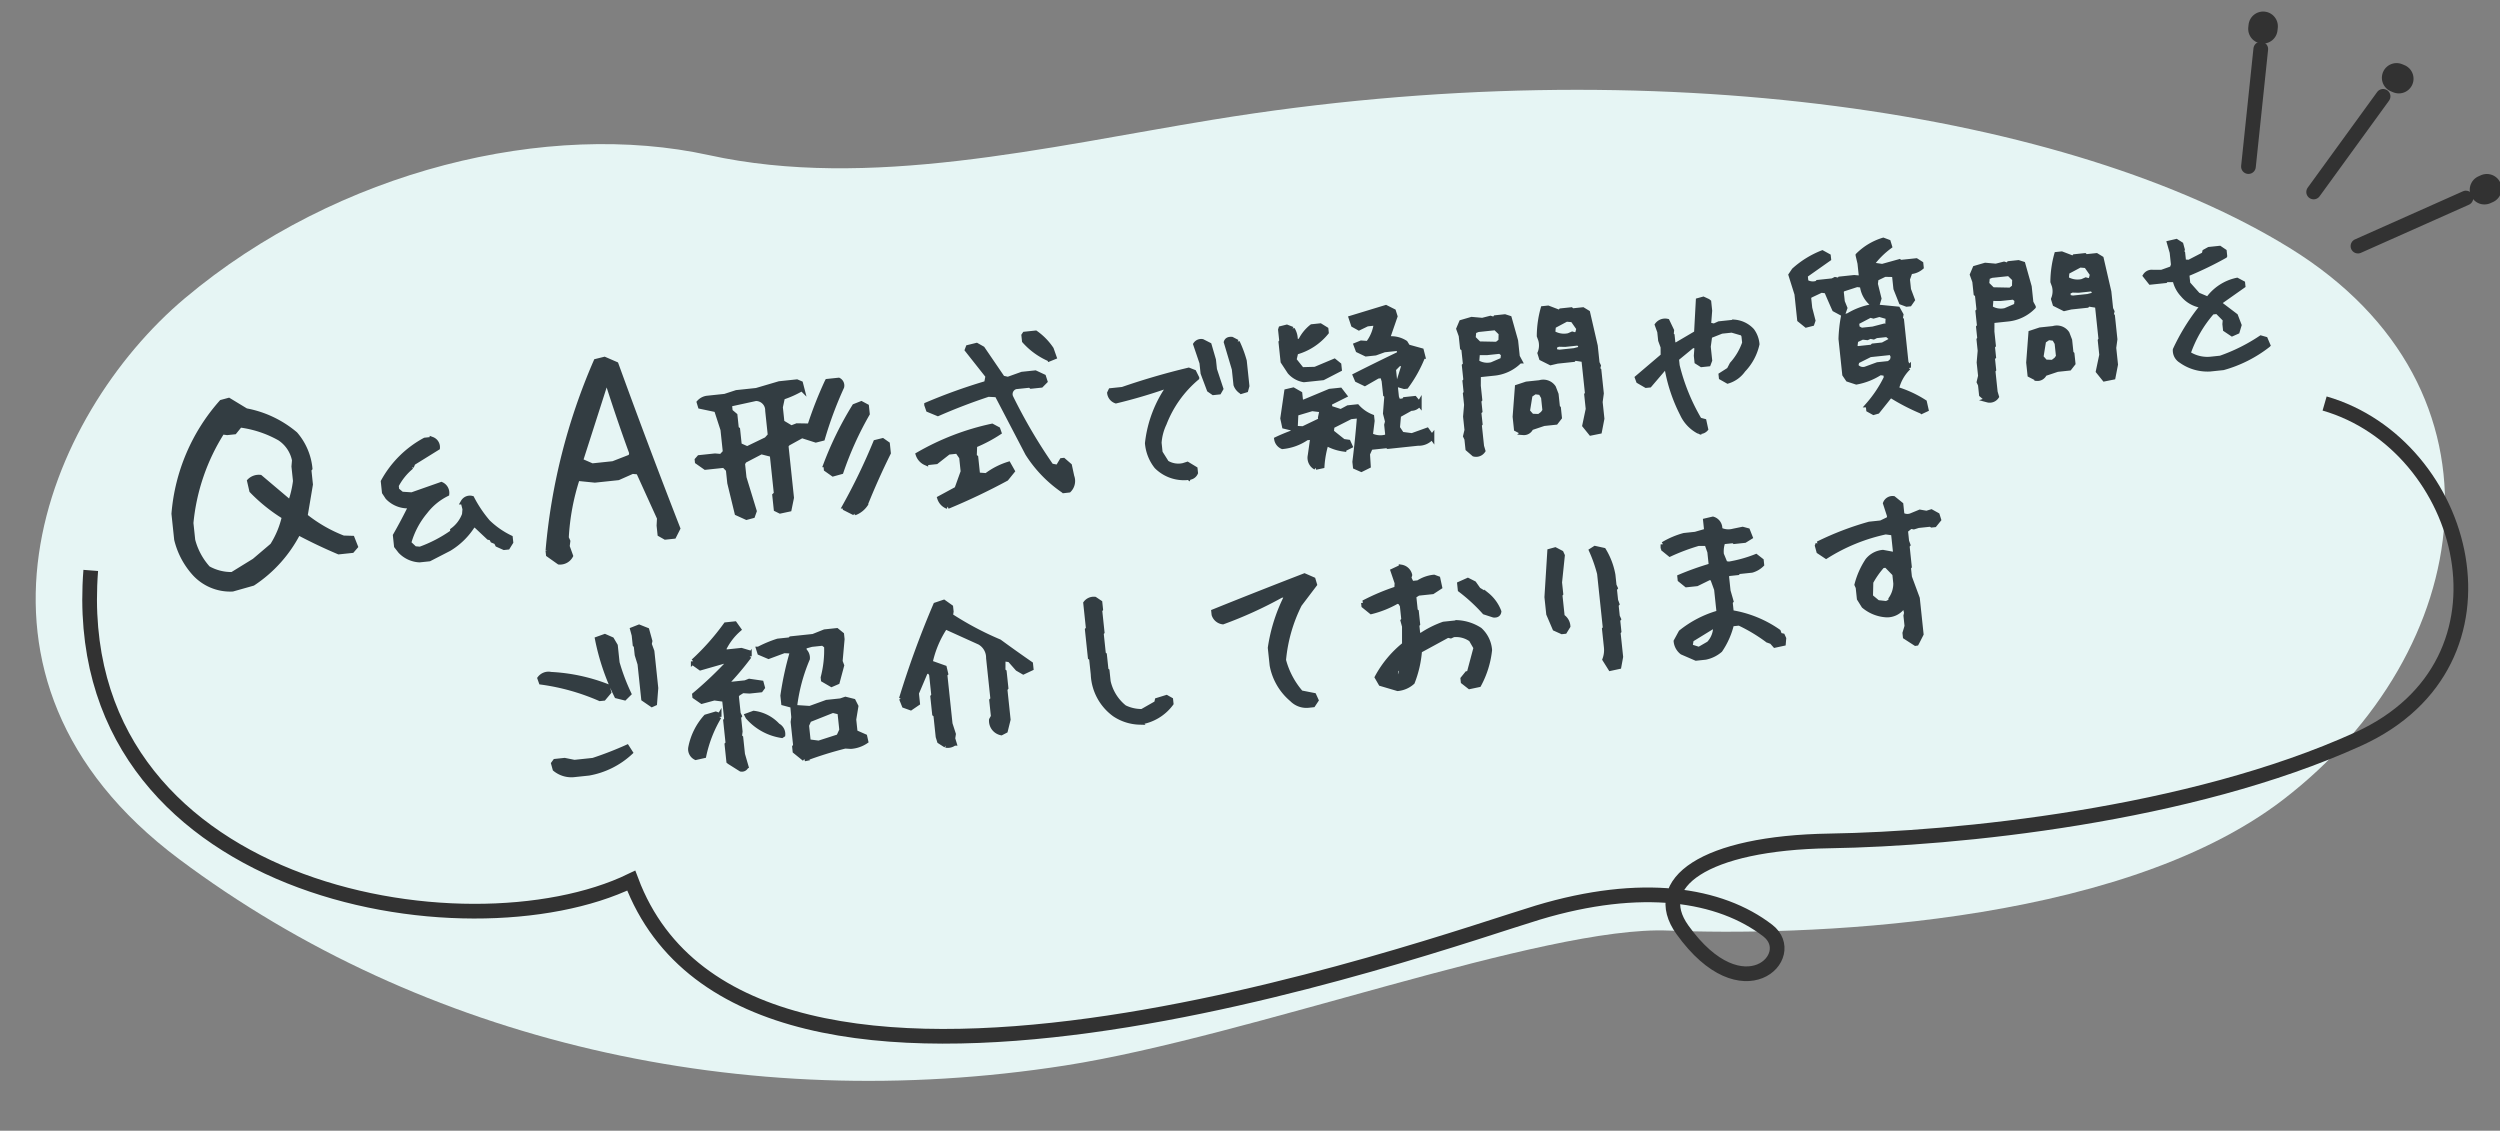 <svg xmlns="http://www.w3.org/2000/svg" width="510.607" height="230.942" viewBox="0 0 510.607 230.942">
  <rect x="0" y="0" width="510.607" height="230.942" fill="#808080" stroke="none"/>
  <g id="intro_text_img" transform="matrix(0.998, -0.07, 0.07, 0.998, -675.504, -4176.701)">
    <g id="text_bg" transform="translate(380 4249.495)">
      <path id="パス_1335" data-name="パス 1335" d="M464.368-941.459c-42.468-30.49-125.956-49.98-217.561-41.493-34.439,3.192-70.994,9.43-103.055,0S68.078-985.38,34.971-961.263c-29.771,21.69-56.108,73.556-9.16,114.106S136.882-786.8,203.3-792.462c37.861-3.225,99.62-21.689,124.811-18.86s91.023,6.019,127.1-17.917C496.429-856.587,509.025-909.4,464.368-941.459Z" transform="translate(-0.176 986.995)" fill="#e6f5f4"/>
      <g id="グループ_832" data-name="グループ 832" transform="translate(456.957 0)">
        <line id="線_5" data-name="線 5" x1="15.509" y2="18.484" transform="translate(12.913 15.992)" fill="none" stroke="#323232" stroke-linecap="round" stroke-linejoin="round" stroke-width="3"/>
        <line id="線_6" data-name="線 6" x2="0.45" y2="0.222" transform="translate(31.432 12.404)" fill="none" stroke="#323232" stroke-linecap="round" stroke-linejoin="round" stroke-width="6"/>
        <line id="線_7" data-name="線 7" x1="4.189" y2="23.761" transform="translate(0 4.612)" fill="none" stroke="#323232" stroke-linecap="round" stroke-linejoin="round" stroke-width="3"/>
        <line id="線_8" data-name="線 8" x1="0.095" y2="0.538" transform="translate(4.908 0)" fill="none" stroke="#323232" stroke-linecap="round" stroke-linejoin="round" stroke-width="6"/>
        <line id="線_9" data-name="線 9" x1="22.671" y2="8.251" transform="translate(21.165 37.881)" fill="none" stroke="#323232" stroke-linecap="round" stroke-linejoin="round" stroke-width="3"/>
        <line id="線_10" data-name="線 10" x1="0.515" y2="0.185" transform="translate(47.724 36.278)" fill="none" stroke="#323232" stroke-linecap="round" stroke-linejoin="round" stroke-width="6"/>
      </g>
      <path id="パス_1336" data-name="パス 1336" d="M486.6-786.383c28.495,10.425,37.53,55.6,2.085,68.805s-83.4,14.6-109.115,13.205-37.381,6.063-31.275,15.985c11.12,18.07,23.63,6.95,17.375,1.39-9.19-8.169-25.02-11.815-46.565-6.95s-164.715,45.87-184.175-19.46c-34.75,13.9-115.37-5.56-105.64-70.89" transform="translate(-17.517 864.092)" fill="none" stroke="#323232" stroke-miterlimit="10" stroke-width="3"/>
    </g>
    <g id="text" transform="translate(392.593 4280.996)">
      <path id="path_text" d="M16.78,47.59a9.865,9.865,0,0,1-7.568-4.248,15.9,15.9,0,0,1-2.734-7.031V31.037A39.036,39.036,0,0,1,18.538,9.406l1.514-.244,3.271,2.49a21.729,21.729,0,0,1,9.521,5.811,12.567,12.567,0,0,1,2.246,7.275l-.244.244V28.01l-1.758,6.3a29.453,29.453,0,0,0,7.275,5.273l1.807.244.488,1.758-.781.732H39.144q-4.053-2.246-7.812-4.785a27.246,27.246,0,0,1-10.3,9.326Zm5.029-5.273,4-2.734a18.534,18.534,0,0,0,3.027-5.566,34.045,34.045,0,0,1-6.055-6.006l-.244-2a2.688,2.688,0,0,1,2.246-.537l5.566,5.811a20.335,20.335,0,0,0,1.514-4.3V24.006l.244-1.27a7.006,7.006,0,0,0-2.539-4.785,22.4,22.4,0,0,0-7.764-3.516l-1.27,1.27H19.026l-.977-.244a42.074,42.074,0,0,0-8.3,17.822V36.8a13.712,13.712,0,0,0,2.49,6.055,9.65,9.65,0,0,0,4.785,1.758Zm33.568,3.355a5.785,5.785,0,0,1-3.691-2.18l-.7-1.125v-2.18q2-2.777,3.832-5.7a5.69,5.69,0,0,1-4.57-2.215l-.562-1.09V28.973a21.12,21.12,0,0,1,9.352-7.523h1.477a1.708,1.708,0,0,1,.914,1.828l-5.309,2.566-.387.738a12.3,12.3,0,0,0-3.48,3.48v.914l.914.949,2.039.352L61.425,30.8a1.9,1.9,0,0,1,.914,2.039,12.588,12.588,0,0,0-4.746,3.129,17.043,17.043,0,0,0-4.043,6.047l1.09,1.266,1.09.211a27.768,27.768,0,0,0,7-2.777v-.352a6.938,6.938,0,0,0,2.742-2.953l.211-1.09-.211-1.477a1.6,1.6,0,0,1,1.863-.562,25.32,25.32,0,0,0,2.742,5.168,17.432,17.432,0,0,0,4.219,3.656v.914l-.738.949h-.738L71.55,44.23l-.211-.562-.7-.387-.211-.527-.527-.176L67.507,39.8h-.562a14.632,14.632,0,0,1-5.309,4.219l-4.254,1.652ZM83.665,49.1l-2-1.758v-.781A123.367,123.367,0,0,1,95.481,9.113l1.758-.244,2.246,1.27q4.3,17.334,9.033,34.668l-.977,1.514h-1.758l-1.025-.732V43.83L105,42.316,101.731,32.5l-1.221-.244-3.027.977H92.7L89.183,32.5a46.908,46.908,0,0,0-3.516,11.816l.244.732-.244,1.025.488,2A2.461,2.461,0,0,1,83.665,49.1ZM100.511,29.23l.244-.732Q99,21.467,97.483,14.143h-.732L90.208,28.986l2.246,1.27h4.3Zm44.216,16.212-1.8-1.161v-.44a122.387,122.387,0,0,0,7.607-12.292l1.441-.2.921.8v1.842q-3.123,4.925-5.806,10.01A4.627,4.627,0,0,1,144.727,45.442Zm-22.021-1.4-1.842-1.081-.841-6.286V33.951l-.761-.961h-3.844L113.9,31.669v-.36l.48-.44h3.243l1.241.24.921-.8V25.7l-.881-4.164L115.7,20.5l-.16-.841a2.665,2.665,0,0,1,1.842-.681H120.9l2.442-.521h4.084l4.8-.881h3.6l.721.4.16,1.081a20.085,20.085,0,0,1-4.124,1.361l-.641,1.962V25.5l1.762,1.321,1.2-.32,2.6.32a80.245,80.245,0,0,1,4.444-8.568l.08-.12h2.322a1.241,1.241,0,0,1,.48,1.441,78.216,78.216,0,0,0-5,10.05l-1.4.2-2.723-1.2-3.043,1.281-.4.4V41l-.721,2.282-1.882.2-.761-.48V40.157l.36-.28V31.829l-2.162-.8-3.644,1.441-.4.561v2.883l1.361,7.007-.44.921Zm18.5-6.967-1.281-1.121v-.921a68.951,68.951,0,0,1,7.087-11.251l1.441-.4,1,.681v1.521a67.347,67.347,0,0,0-6.566,11.211Zm-12.772-8.448.841-.761V22.82a2.394,2.394,0,0,0-2.162-2.723l-5.445.6V22.14l.881.921v2.723l.24.2v3.243l1.521.881Zm35.354,17.5a2.647,2.647,0,0,1-1.441-1.842l3.684-1.521,1.642-3.4V36.434l-.721-1.321h-1.842l-2.683,1.682h-2.162a2.832,2.832,0,0,1-1.361-1.842,51.839,51.839,0,0,1,15.615-4.2l1.121.761.16.681a29.368,29.368,0,0,1-5.205,2.082l-.32,2.242.28.24v3.6l1.762.32a14.626,14.626,0,0,1,4.725-1.842l.641,1.481-1.4,1.4A128.331,128.331,0,0,1,163.785,46.123Zm23.9-.721a26.03,26.03,0,0,1-6.526-8.328L176.2,24.5l-1.762-.28q-5.485,1.2-10.65,2.843l-1.842-1-.24-1.041a113.367,113.367,0,0,1,12.612-3.083l.44-1.441-3.644-5.766.24-.48,1.762-.24,1.121.8,3.443,6.406,1.081.36,2.963-.721h2.723l1.6.961.2.961-.881.721h-2.042l-.24-.24H180.2A1.56,1.56,0,0,0,178.96,25.3a108.1,108.1,0,0,0,6.727,14.814l1.321.4.961-1.281h.32l1.121,1.2.24,2.242a2.65,2.65,0,0,1-.881,2.723Zm-.08-27.066a14.6,14.6,0,0,1-4.685-4.2V13.011l.2-.24h2.242a12.564,12.564,0,0,1,2.843,3.6l.4,1.682Zm25.8,27.055a7.9,7.9,0,0,1-6.328-2.918,8.828,8.828,0,0,1-1.371-4.922,24.727,24.727,0,0,1,5.7-11.18h-.668A106.287,106.287,0,0,1,200.229,28.3a1.944,1.944,0,0,1-1.125-1.758l.281-.457h2.426q6.82-1.582,13.852-2.5l1.02.527.457,1.23a23.018,23.018,0,0,0-7.594,8.578,10.874,10.874,0,0,0-1.441,3.8v2l1.09,2.215a4.6,4.6,0,0,0,3.34.914l.844-.176,1.477,1.125v.809A1.553,1.553,0,0,1,213.413,45.391Zm12.48-16.348a2.726,2.726,0,0,1-.949-1.477v-3.2l-1.055-5.66q.281-.633,1.2-.457l1.055.7a22.914,22.914,0,0,1,1.02,3.973v5.133l-.316.809Zm-5.7-.352-.773-.668-.914-3.516V22.4l-.879-3.9a1.368,1.368,0,0,1,1.441-.422l1.3.844.563,3.129v1.969l.879,4.043-.457.633ZM248.6,47.465l-1.16-.668v-1.02q1.02-4.324,1.934-9.246H247.55l-3.973,1.512-.246,1.16,2.215,2.18.984.246.281.844-1.336.492a9.853,9.853,0,0,1-3.445-1.582,20.821,20.821,0,0,0-1.336,4.535l-1.336.141a2.221,2.221,0,0,1-.844-2.531l.914-3.656h-1.266a10.471,10.471,0,0,1-5.1,1.266,1.981,1.981,0,0,1-1.02-1.617q1.477-.527,3.551-1.055v-.809l-1.687-.6-.176-1.652,1.371-5.379,1.371-.176,1.266.914v1.758h.7l5.414-1.617H246l.738,1.2-3.2,1.2v1.02l2.145.949,1.547-.633H249.1a7.851,7.851,0,0,0,2.742,2.355v.844l-.668,2.883a4.394,4.394,0,0,0,3.164.668l.352-.316V38.957l.246-.668-.246-1.687.668-3.621-.246-.211V29.992l-.211-1.125h-.984l-2.777,1.23-1.477-.914-.281-.914q4.535-1.723,9.457-3.48V23.664h-3.023l-1.863.457h-1.934l-1.547-.949-.281-1.09,1.09-.316,1.371.246a8.281,8.281,0,0,0,2.109-3.973h-1.863l-1.758.633-1.055-.738-.316-1.441,7.277-1.406,1.477.949.211,1.055-2.074,4.43a5.278,5.278,0,0,1,3.586,1.16l.422.879,2.672,1.055.176,1.2a26.727,26.727,0,0,1-4.008,5.73h-.422l-1.793-.738v2.742l.246.879h1.16l.211-.246h2.039l.809,1.2a1.894,1.894,0,0,1-1.793.738l-2.637,1.125-.492,2.531.738,1.406,2.039.492,3.164-.773.844,1.477a3.393,3.393,0,0,1-2.953.984h-6.152l-.211-.176h-3.375l-.738,1.266-.105,2.461ZM241.4,36.6v-.562l.492-1.512-2-.457-3.375.633-.457,2.988,1.582.246Zm16.8-6.4,1.441-3.375h-1.2l-1.16.949v2.355l.457.457Zm-19.336-2.18a4.837,4.837,0,0,1-2.707-1.9L235,23.875V19.9l.176-.211v-2.32l.105-.246,1.23-.176,1.09.563a4.052,4.052,0,0,1,.316,2.566h1.055a8.211,8.211,0,0,1,2.637-2.672h1.723l1.09.844v.633a12.128,12.128,0,0,1-6.609,3.375l-.527,1.512,1.371,2.145,2.707.211,4.078-1.23.844.844v.914l-3.516,1.371Zm32.941,18.738-1.125-1.2V43.527l-.211-.6.422-1.2V38.957l.457-2.355V34.316l.176-.211v-2.32l.211-.211V28.586l.246-.211V25.141l-.246-.211v-2.5l-.352-1.441.7-1.266,2.145-.387,2.145.422,1.688-.246.738.316.281-.316h1.934l.879.387.809,4.746v3.234l.387.949a8.446,8.446,0,0,1-5.59,1.934h-3.094l-.246,2.215v2.848l-.211.211v2.109l-.246.176V40.75l-.176.176V45.32l.176.949A1.688,1.688,0,0,1,271.808,46.762ZM296,45l-1.09-1.687,1.055-3.27V37.094l.176-.211V29.922l-1.863-.492-.246.246h-3.3l-1.406.176-1.758-1.125-.211-1.055A4.147,4.147,0,0,0,287.8,25l-.211-.844a21.342,21.342,0,0,1,1.371-5.484h1.02l2.285,1.16.281-.316h2.074l.211.246h2.18l.914.7.844,6.926v3.48l.211.6-.246.7.246.246v4.746l-.422,1.723V42.3l-.773,2.531Zm-13.711-1.547-1.336-.879V40.047l1.09-5.977,1.934-.422h2.707a2.508,2.508,0,0,1,2.707,1.3l.387,1.441v2.637l.176.211v1.934l-.844.879h-2.461l-2.707.6A1.545,1.545,0,0,1,282.284,43.457Zm4.359-3.445.492-.562V36.707l-.457-1.02-1.16-.281-1.055.563-.879,3.234.773,1.09,1.477.211Zm-6.961-11.777.246-1.16-.633-.633h-2.672l-1.934-.211-.352,1.9a3.912,3.912,0,0,0,2.988.844Zm16.066-.562v-.809l-.422-.422h-2.672l-1.336-.176-.879.281v1.09l.879.246h3.059Zm-16.066-3.3.211-1.582-1.02-1.23h-3.586l-.879.246-.281,1.371,1.055,1.3,3.621.457Zm15.785,0,.316-.879-1.055-1.9-1.266-.246-2.777,1.125-.281,1.371a4.334,4.334,0,0,0,3.164.879l.773-.246.7.281Zm22.5,22.605a7.571,7.571,0,0,1-2.988-3.9,32.938,32.938,0,0,1-2.145-9.773h-.527l-3.375,3.2h-.7l-1.441-1.055-.176-.7,5.7-3.9.176-1.793-.352-1.406V25.879l-.352-1.441a2.008,2.008,0,0,1,2.109-.527l.7,1.969-.176.879.176.176v1.934h.738l4.254-1.934,1.055-6.574,1.055-.176.879.527.176.176V22.68l-.527,2.848,1.09.352,1.055-.352h3.2a5.482,5.482,0,0,1,3.34,2.109,5.427,5.427,0,0,1,.738,2.848,11.067,11.067,0,0,1-3.375,4.957,5.925,5.925,0,0,1-3.375,1.934l-1.23-.879v-.527l1.758-.879.7-1.055a12.668,12.668,0,0,0,3.023-4.078V28.516l-.176-.527-2.145-.879h-2.109l-2.5.7-.527,2.145V32.77l-.352.7h-1.406l-.879-.7v-1.23l.352-1.934-.914-.211-3.516,2.32v1.406a40.833,40.833,0,0,0,3.34,11.531l.914.352.176,1.617A1.544,1.544,0,0,1,317.968,46.973Zm45.7.7a42.133,42.133,0,0,1-6.012-3.973l-2.988,3.023-.809.141-.949-.668v-.984a25.052,25.052,0,0,0,4.254-5.133V39.2l-1.125-.281a13.412,13.412,0,0,1-5.027,1.406l-1.652-.738-.562-1.055V31.223a29.341,29.341,0,0,1,.949-4.395l1.09-.211a13.89,13.89,0,0,1,4.781-1.266l.422-.457a5.559,5.559,0,0,1-1.758-4.113l-1.055-.246-2.988.633-.352.352V23.7l.387,1.336-.387.809-.422.141-1.336-.914q-.562-1.687-1.23-3.9l-1.055-.246-2.426.844-.281.352V24.3l.387,2.6-.281.6-1.2.176-1.23-1.23V21.168l-.809-4.008.738-.879a18.954,18.954,0,0,1,6.117-2.953l1.16.809V14.7l-5.1,2.848v1.336a2.6,2.6,0,0,0,2.25.492l.141-.141h3.023l.563-.211.773.246.211-.246h2.918l1.477.281V16.281l-.211-1.687a12.478,12.478,0,0,1,5.449-2.531l.984.492.176.914a17.532,17.532,0,0,0-4.113,3.34l2.18.563,3.586-.6.176.176h3.27l.879.7v.738a3.8,3.8,0,0,1-2.355.668l-.7,1.477v2.109l.563,2.18-.668.773h-.6l-1.055-.527-.809-2.883V19.3l-1.934-.246-1.863.668-.246,1.09.422,3.023-.7,1.652,4.289.879.527,1.23-.246.879.246.211v8.684l.387,1.125A8.781,8.781,0,0,0,359,42.613a22.7,22.7,0,0,1,5.414,3.234l.176,1.512Zm-4.887-10.969.246-.773-.281-.879H354.39l-2.812,1.055-.316.879a1.78,1.78,0,0,0,2.039.844l2.391-.6h2.355Zm-.07-4.008.422-.457-.879-.914h-2.215l-.562.211-.668-.211-.633.211-.984-.211-1.406.492-.316,1.336.457.387h2.988l.246-.211h2Zm-.105-3.375.246-1.547-1.723-.7-1.23.211-.633-.246-2.918,1.16v1.16l.809.527h2.355l2.32-.352.352.316Zm18.668,17.438-1.125-1.2V43.527l-.211-.6.422-1.2V38.957l.457-2.355V34.316l.176-.211v-2.32l.211-.211V28.586l.246-.211V25.141l-.246-.211v-2.5l-.352-1.441.7-1.266,2.145-.387,2.145.422,1.688-.246.738.316.281-.316h1.934l.879.387.809,4.746v3.234l.387.949a8.446,8.446,0,0,1-5.59,1.934h-3.094l-.246,2.215v2.848l-.211.211v2.109l-.246.176V40.75l-.176.176V45.32l.176.949A1.688,1.688,0,0,1,377.276,46.762ZM401.464,45l-1.09-1.687,1.055-3.27V37.094l.176-.211V29.922l-1.863-.492-.246.246h-3.3l-1.406.176-1.758-1.125-.211-1.055A4.147,4.147,0,0,0,393.272,25l-.211-.844a21.342,21.342,0,0,1,1.371-5.484h1.02l2.285,1.16.281-.316h2.074l.211.246h2.18l.914.7.844,6.926v3.48l.211.6-.246.7.246.246v4.746l-.422,1.723V42.3l-.773,2.531Zm-13.711-1.547-1.336-.879V40.047l1.09-5.977,1.934-.422h2.707a2.508,2.508,0,0,1,2.707,1.3l.387,1.441v2.637l.176.211v1.934l-.844.879h-2.461l-2.707.6A1.545,1.545,0,0,1,387.753,43.457Zm4.359-3.445.492-.562V36.707l-.457-1.02-1.16-.281-1.055.563-.879,3.234.773,1.09,1.477.211Zm-6.961-11.777.246-1.16-.633-.633h-2.672l-1.934-.211-.352,1.9a3.912,3.912,0,0,0,2.988.844Zm16.066-.562v-.809l-.422-.422h-2.672l-1.336-.176-.879.281v1.09l.879.246h3.059Zm-16.066-3.3.211-1.582-1.02-1.23h-3.586l-.879.246-.281,1.371,1.055,1.3,3.621.457Zm15.785,0,.316-.879-1.055-1.9-1.266-.246-2.777,1.125-.281,1.371a4.334,4.334,0,0,0,3.164.879l.773-.246.7.281ZM423.155,45.25a9.3,9.3,0,0,1-5.766-2.355,2.42,2.42,0,0,1-.914-2.32,42.23,42.23,0,0,1,5.766-7.559h.352V32.1a6.184,6.184,0,0,1-3.41-2.531,6.281,6.281,0,0,1-1.266-3.234l-1.793-.176-.176.176H412.89l-.914-1.441a1.552,1.552,0,0,1,1.617-.527l1.793.176,2.18-.527.352-.738V20.746l-.352-1.969,1.441-.176.879.7.176,1.09-.176.527.176.211v1.793l1.09.176,3.234-1.266.176-.527.914-.387h2.18l.879.738v.914a71.464,71.464,0,0,1-7.91,2.848l-.176.211v1.793l1.793,2.5,1.969,1.09a9.76,9.76,0,0,1,6.293-3.234l1.09.738v.527l-4.852,2.707-.176.527,2.883,2.707.527,1.969-.527,1.266-1.09.352-1.266-1.055v-1.09l.176-.914-1.441-1.793h-1.055a25.277,25.277,0,0,0-5.766,7.91,7.135,7.135,0,0,0,4.676,1.617h1.793a36.368,36.368,0,0,0,8.648-3.234l.879.352.387,1.266a26.379,26.379,0,0,1-9.562,3.621ZM82.305,92.6a5.273,5.273,0,0,1-3.885-1.562L78.23,89.9l.381-.419h1.942l1.942.609h3.847a70.492,70.492,0,0,0,7.16-1.942l.571,1.143A16.759,16.759,0,0,1,85.2,92.6ZM99.482,80.031,97.92,78.7v-7.16L97.54,69.6v-1.9l-.19-.19V65.559l-.19-1.181L98.53,64l1.523.8.381,2.285-.19.609.381,1.523v7.541l-.571,3.085Zm-5.408-1.942-1.562-.571a46.68,46.68,0,0,1-2.7-11.959l1.562-.381,1.333.762.609,1.333v3.5a41.544,41.544,0,0,0,1.714,6.551Zm-5.027-.381A45.032,45.032,0,0,0,77.468,73.1l-.19-.8a2.226,2.226,0,0,1,2.323-.571,36.712,36.712,0,0,1,11.2,3.656l.19,1.181-1.181,1.143Zm27.117,17.329-2.171-1.714-.114-.114V89.743l.229-.19V84.868l.229-.229V80.526l-2.057-.5-2.59.419-1.333-1.143v-.343a79.124,79.124,0,0,0,8-6.17h-1.485l-4.761.838-1.295-1.143v-.343a49.071,49.071,0,0,0,7.389-6.741h1.828l.686,1.219a12.536,12.536,0,0,0-3.542,3.809l.5.5h3.123l1.371.571.114.8a60.039,60.039,0,0,1-5.561,5.294h4.189l.838-.229,2.4.609.152.952-.419.457h-2.285l-1.409-.229-1.028.5-.343.381v3.656l.19.533-.19.19v2.971l-.229.99.229.267v3.428l.457,2.552A.92.92,0,0,1,116.164,95.037Zm13.14-.724-1.752-1.752v-.876l.229-.267V86.582l.229-.952.038-2.4-1.79-.686V81.021a63.118,63.118,0,0,1,2.933-8.836l-1.714-.267-3.275.838-1.714-.952-.152-.762a24.6,24.6,0,0,1,4.075-1.219h2.476l.229-.19h4.57l2.438-.686H138.6l.914.914v.952l-.876,4.456.229.876-1.257,3.275-1.219.381-1.562-1.143V78.2a22.169,22.169,0,0,0,1.371-6.322l-.686-.647h-2.323l-1.6.267v.838a2.018,2.018,0,0,1,.457,1.714,35.786,35.786,0,0,0-3.656,9.6l3.085.533,3.542-.876h2.856l1.028-.229,1.562.571.419,1.1-.724,2.628V90.01l1.866,1.066.114.99a6.262,6.262,0,0,1-3.161.724l-1.143-.19A75.635,75.635,0,0,0,129.3,94.313Zm-22.052-2.59a1.9,1.9,0,0,1-.838-2.057,13.007,13.007,0,0,1,3.771-5.979l2.057-.381.609.3v.343a25.975,25.975,0,0,0-3.923,7.579Zm29.479-1.181.762-1.295V85.592l-1.409-.5-5.027,1.409-.609,1.066v3.352l2.095.5ZM125.19,89.1a11.434,11.434,0,0,1-6.475-4.494l-.114-.3,1.371-.343A8,8,0,0,1,124.581,87a1.94,1.94,0,0,1,.838,1.98Zm33.1,5.484-1.181-.952-.19-.952V88.22l-.229-.229V84.449l.229-.229V79.879l-.343-.686h-.8l-2.323,4.189v2.057l-1.485.8-1.257-.609-.419-1.485a190,190,0,0,1,8.95-18.281l1.714-.381,1.295,1.143v.914l-.229.838a63.237,63.237,0,0,0,9.369,6.322q2.895,2.628,5.865,5.18v.914l-1.638.571-1.1-.8-1.409-1.98-1.333-.343-.267,2.438.229.229v3.313l-.229.229V90.7l-.8,2.209-.876.343a2.515,2.515,0,0,1-1.714-2.856l.457-.647V86.468l.267-.229V77.784a3.594,3.594,0,0,0-1.485-3.39l-6.627-3.885a21.081,21.081,0,0,0-3.847,6.97l2.78,1.333.152,1.219-.19.152V90.314l.457,2.171-.229.876.19.99A2.149,2.149,0,0,1,158.287,94.58Zm39.838-.533a9.623,9.623,0,0,1-4.875-2.133,10.6,10.6,0,0,1-3.5-8.569V80.031l-.229-.19V74.166l.229-.19V68.72a2.069,2.069,0,0,1,1.942-.609l.952.8v1.371l-.19.19v4.494l-.19.19v4.266l.19.19v3.123l.19.19V85.1a9.424,9.424,0,0,0,2.742,5.637,7.88,7.88,0,0,0,3.5,1.181l3.123-1.371.19-.571,1.942-.381.8.571v.762A9.6,9.6,0,0,1,198.125,94.047Zm34.7.19a4.109,4.109,0,0,1-3.237-1.562,11.913,11.913,0,0,1-3.313-7.351v-3.58a34.117,34.117,0,0,1,4.646-10.436h-1.295a83.847,83.847,0,0,1-12.416,4.151,2.171,2.171,0,0,1-1.638-1.676v-.609q9.6-2.742,19.2-5.332l1.676.952.19,1.028-3.5,3.732a31.552,31.552,0,0,0-4.418,10.969,16.613,16.613,0,0,0,2.818,7.008l2.59.8.343,1.028-.724.876Zm33.1-.343-1.181-1.143v-.609l.952-.952h.419l1.942-5.065-.8-1.79a5.259,5.259,0,0,0-3.5-1.333l-.571.19L262.6,83l-6.056,2.514a22.167,22.167,0,0,1-2.133,6.246,5.2,5.2,0,0,1-3.123.99l-3.313-1.371-.609-1.371a21.813,21.813,0,0,1,6.246-6.056L254,80.26l-.19-1.181.19-.19V75.956l-.381-.762-.571-.19a20.412,20.412,0,0,1-5.484,1.562l-1.371-1.371v-.609a44.517,44.517,0,0,1,7.046-2.133l.19-1.181-.571-2.514,1.752-.609a2.117,2.117,0,0,1,1.562,1.79l-.229.571.419,1.181h1.371a7.169,7.169,0,0,1,3.313-.8l.762.381.19,1.752-1.562.8H257.5l-.762.381-.19.19v2.933l.19.19v2.552l-.19.19v2.133h.762a20.263,20.263,0,0,1,4.685-1.752h2.933a9.308,9.308,0,0,1,4.3,1.942,6.235,6.235,0,0,1,1.562,4.3A19.17,19.17,0,0,1,267.86,93.7ZM252.054,90.2l.8-1.942h-.609l-.952.762-.229,1.181.8.19Zm20.3-10.321-1.79-.8a34.805,34.805,0,0,0-4.456-5.065V72.833l1.752-.571,1.181.762.762,1.371,1.562,1.181A8.1,8.1,0,0,1,273.5,79.27Q273.306,80.069,272.354,79.879Zm22.585,13.33-.952-1.942a5.541,5.541,0,0,0,.571-2.514V85.1l.19-.19v-11.2a29.85,29.85,0,0,0-1.143-4.837l.762-.381,1.714.571a14.589,14.589,0,0,1,1.371,5.218v2.133l.19.571-.19.19V79.5l.19.762-.19.19v2.323l.19.571-.19.19v2.323l-.19.19v5.027l-.571,1.942Zm-9.064-8.493-1.371-.8-.952-3.085V77.365l1.562-9.255,1.143-.19,1.143.762.19.571-1.143,5.408v2.323l-.19.19v4.456a2.536,2.536,0,0,1,.952,2.095l-.762.99Zm26.66,8.265-2.7-1.523a3.224,3.224,0,0,1-.99-2.361l1.181-1.714a21.745,21.745,0,0,1,7.96-3.123l.19-.19V79.422L317.6,77.1l-.609-.229-2.7.99h-2.133l-1.181-1.181v-.571a58.068,58.068,0,0,1,6.437-1.562l.19-.19v-2.7l-.419-1.752-1.714-.19a41.8,41.8,0,0,0-6.018,1.562l-1.181-1.181v-.952a17.1,17.1,0,0,1,4.456-1.371h2.323l2.133-.381.229-.19V65.254l1.523-.19a2,2,0,0,1,1.181,2.323,3.873,3.873,0,0,0,2.7.571l1.942-.19.99.381.381,1.371-1.181.571h-2.133l-.19-.19h-2.133a5.7,5.7,0,0,0-.571,2.514l.571,1.942.762.19a27.242,27.242,0,0,0,5.637-.952l.99.952v.8a4.744,4.744,0,0,1-2.133.952h-2.742l-.19.19h-1.942l-.381.381v3.123l.381,2.133-.19.19v2.133a23.146,23.146,0,0,1,9.141,4.875l.19.762.571.19.19.571-.19.99-1.752.19-.571-.8-.8-.381a33.534,33.534,0,0,0-5.408-4.075h-1.562a16.072,16.072,0,0,1-2.895,5.065,6.639,6.639,0,0,1-3.123,1.143Zm2.933-2.7a4.99,4.99,0,0,0,1.714-3.313h-.762L311.963,89.1l-.381,1.371,1.752.762Zm41.971,4.38L355.5,93.095v-.762l.571-1.371V88.829l.19-.571-.19-1.371h-.381a3.946,3.946,0,0,1-3.5,1.371,7.861,7.861,0,0,1-4.456-2.323l-.762-1.562V82.05l-.19-.571a16.328,16.328,0,0,1,2.7-4.685,4.535,4.535,0,0,1,3.275-1.333l2.552.762V71.767l-1.562-.381a37.518,37.518,0,0,0-12.606,3.656L339.766,73.9l-.19-1.181.19-.381a60.505,60.505,0,0,1,10.854-2.895h2.361l1.714-.609.19-.571-.571-2.7a1.563,1.563,0,0,1,1.752-.8l1.371,1.371v2.133a2.126,2.126,0,0,0,1.752.381l1.942-.571,1.333.381.99-.19,1.143.8.19.952-.952.952h-.571l-.229-.19h-2.514l-.952.19-.609-.19-.952.609-.19.19v2.133l.19.762-.19.19v4.266l-.19.19V81.06l1.143,4.494V92.9l-.762,1.181-.381.571Zm-4.075-9.1v-.419A5.559,5.559,0,0,0,354.7,82.05V80.107l-1.523-1.942h-.8a17.456,17.456,0,0,0-2.7,3.085l-.381,2.933,1.333,1.371,1.752.381Z" transform="matrix(0.999, -0.035, 0.035, 0.999, 9.365, 7.164)" fill="#333d42" stroke="#333d42" stroke-width="1"/>
    </g>
  </g>
</svg>
